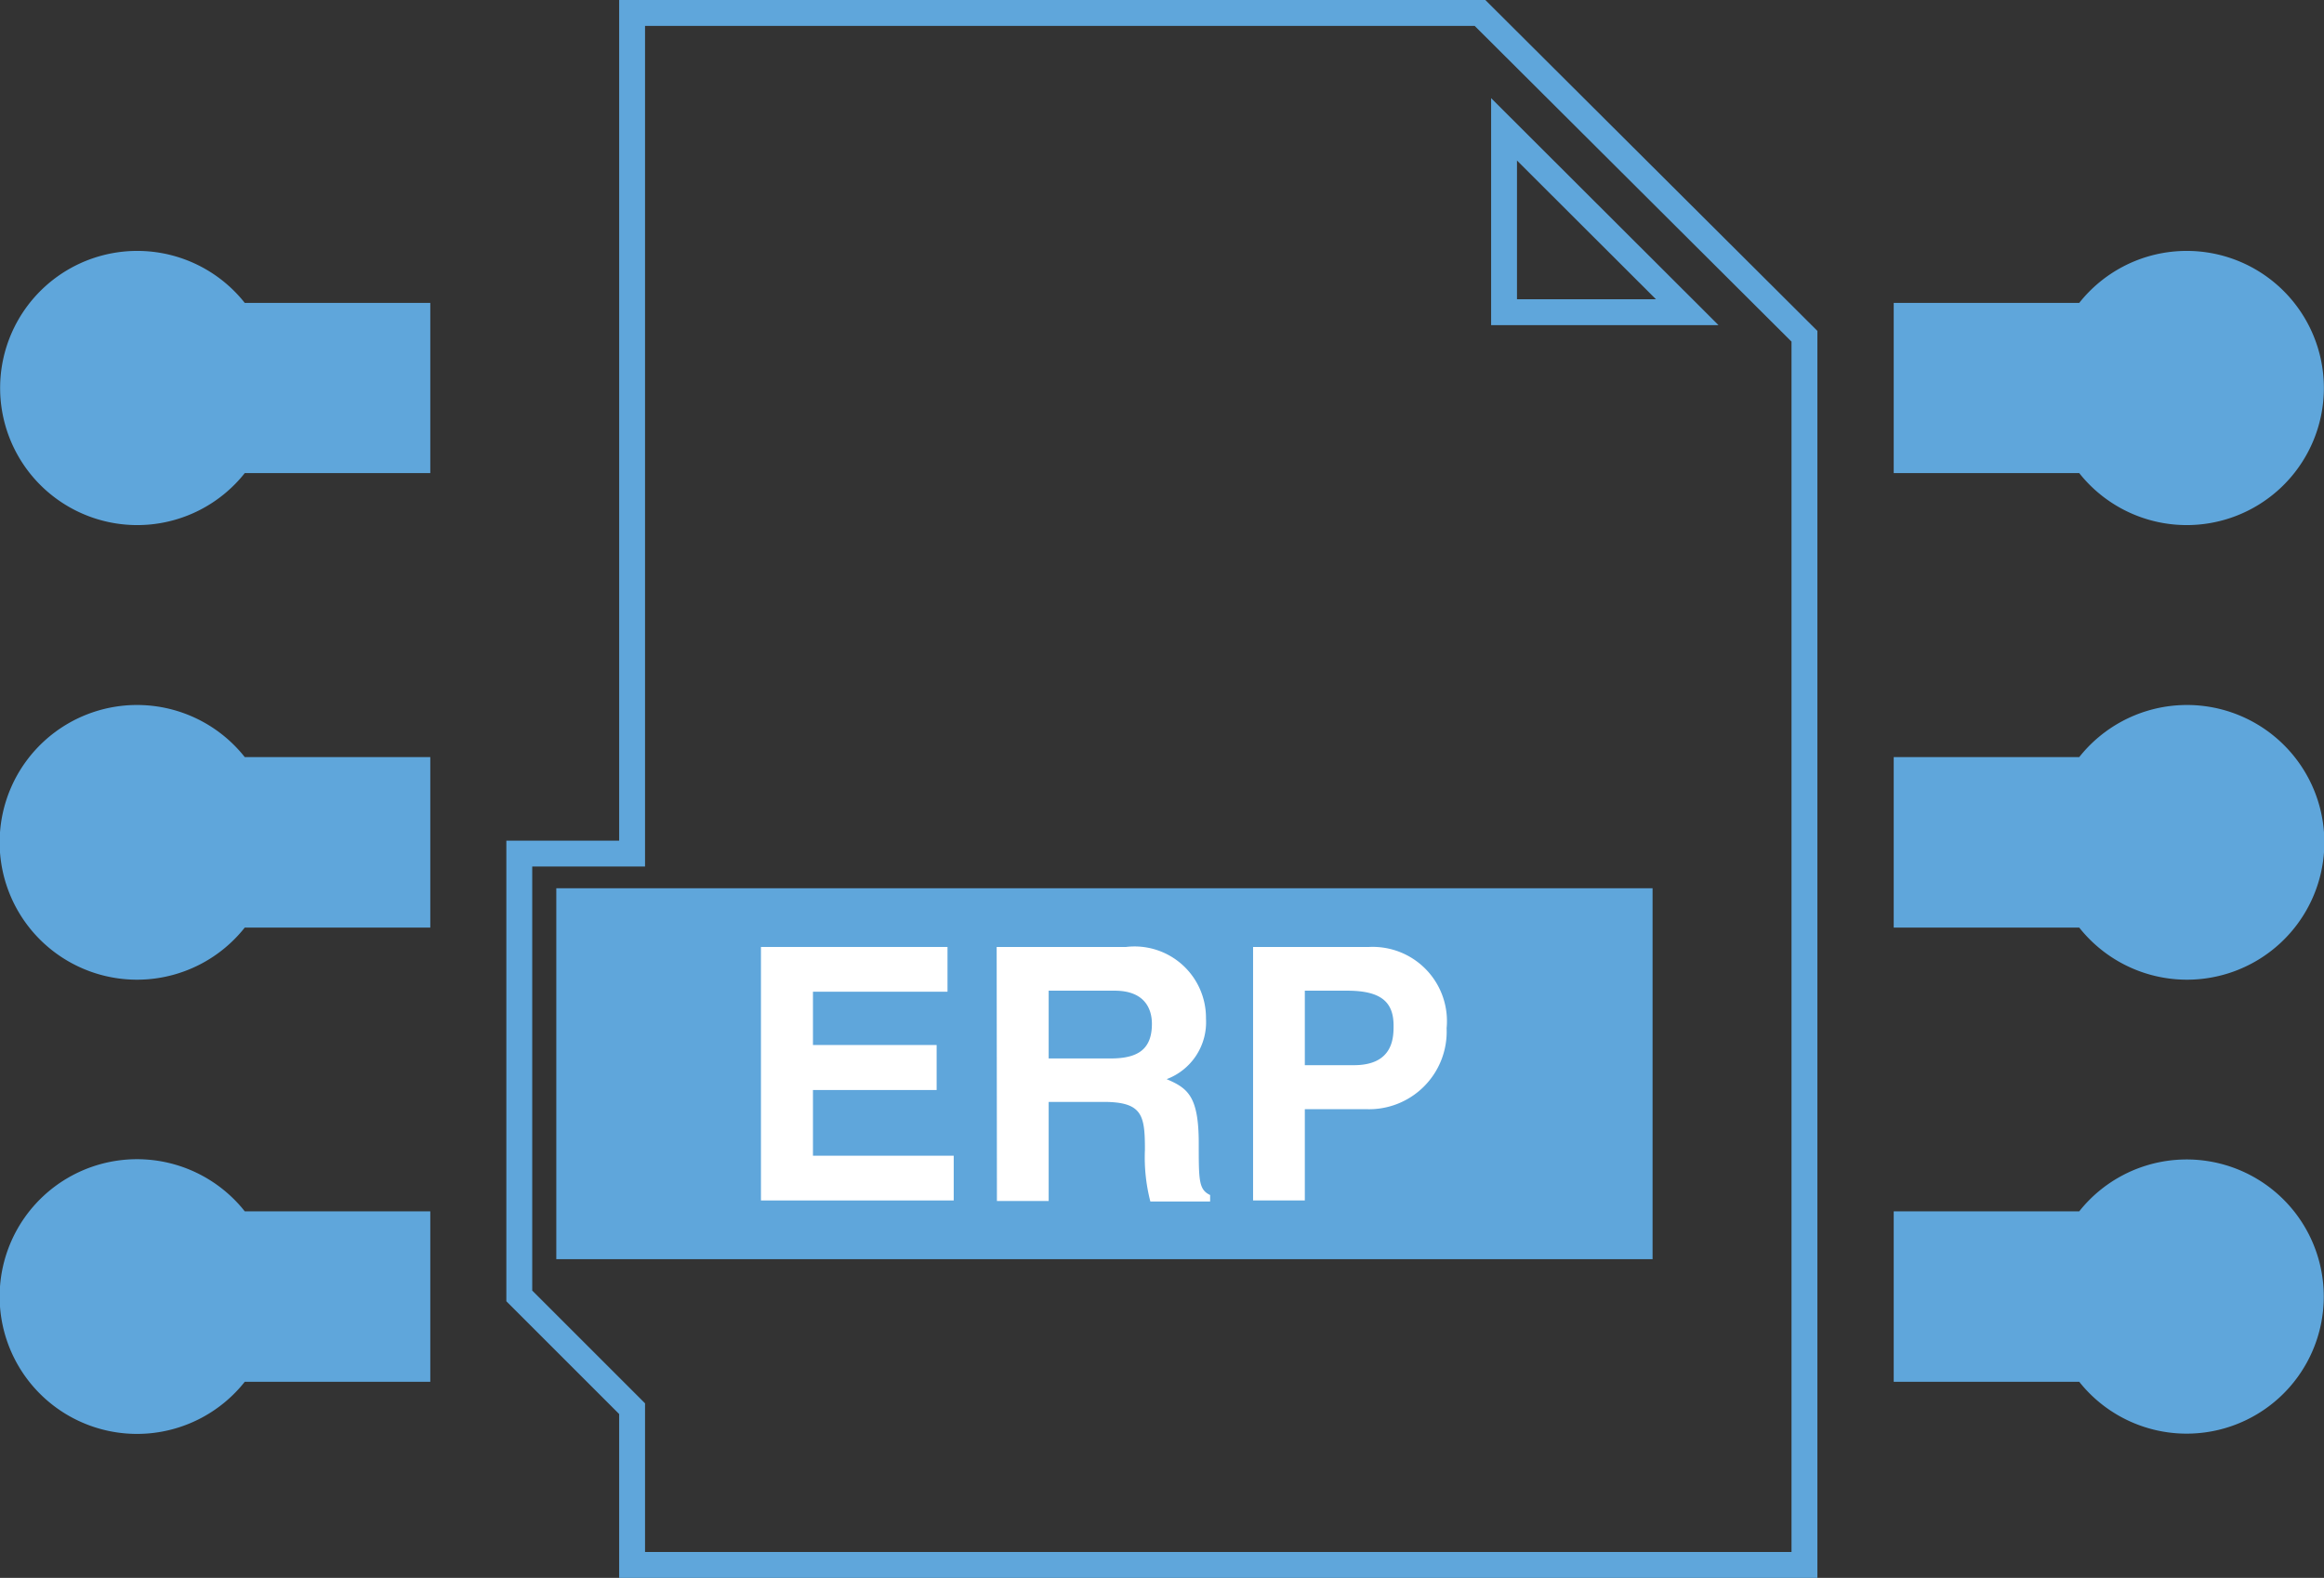 <?xml version="1.0" encoding="UTF-8"?> <svg xmlns="http://www.w3.org/2000/svg" id="Layer_1" data-name="Layer 1" viewBox="0 0 89.82 61"><rect x="0" y="0" width="89.82" height="61" fill="#333333" stroke="none"/><defs><style>.cls-1{fill:none;stroke:#5fa6db;stroke-miterlimit:10;}.cls-2{fill:#5fa6db;}.cls-3{fill:#fff;}</style></defs><path class="cls-1" d="M24.43.5V33H20.07v17.1h0l4.36,4.36V60.5H69.74V13L57.2.5ZM63.37,48.18H22V34.84H63.37ZM58.13,5l7.08,7.07H58.13Z"></path><path class="cls-2" d="M9.46,46.83a5.31,5.31,0,1,0,0,6.59h7.17V46.83Z"></path><path class="cls-2" d="M9.46,29.27a5.31,5.31,0,1,0,0,6.59h7.17V29.27Z"></path><path class="cls-2" d="M9.46,11.71a5.3,5.3,0,1,0,0,6.58h7.17V11.71Z"></path><path class="cls-2" d="M80.36,53.42a5.3,5.3,0,1,0,0-6.59H73.19v6.59Z"></path><path class="cls-2" d="M80.36,35.86a5.31,5.31,0,1,0,0-6.59H73.19v6.59Z"></path><path class="cls-2" d="M80.36,18.29a5.3,5.3,0,1,0,0-6.58H73.19v6.58Z"></path><rect class="cls-2" x="21.95" y="34.84" width="41.42" height="13.35"></rect><path class="cls-3" d="M36.62,38.34h-5.2V40.4H36.2v1.74H31.42v2.54h5.44v1.73H29.41v-9.8h7.21Z"></path><path class="cls-3" d="M38.52,36.61h5a2.76,2.76,0,0,1,3.09,2.77,2.35,2.35,0,0,1-1.52,2.34c.81.35,1.24.65,1.24,2.48,0,1.44,0,1.79.44,2v.25H44.46a6.81,6.81,0,0,1-.21-2c0-1.33-.09-1.85-1.6-1.85H40.53v3.83h-2Zm4.41,4.31c1.07,0,1.59-.37,1.59-1.34,0-.52-.23-1.28-1.44-1.28H40.53v2.62Z"></path><path class="cls-3" d="M50.43,46.41h-2v-9.8h4.48a2.87,2.87,0,0,1,3,3.14,3,3,0,0,1-3.13,3.13H50.43Zm1.9-5.23c1.53,0,1.53-1.09,1.53-1.53,0-.95-.53-1.35-1.8-1.35H50.43v2.88Z"></path></svg> 